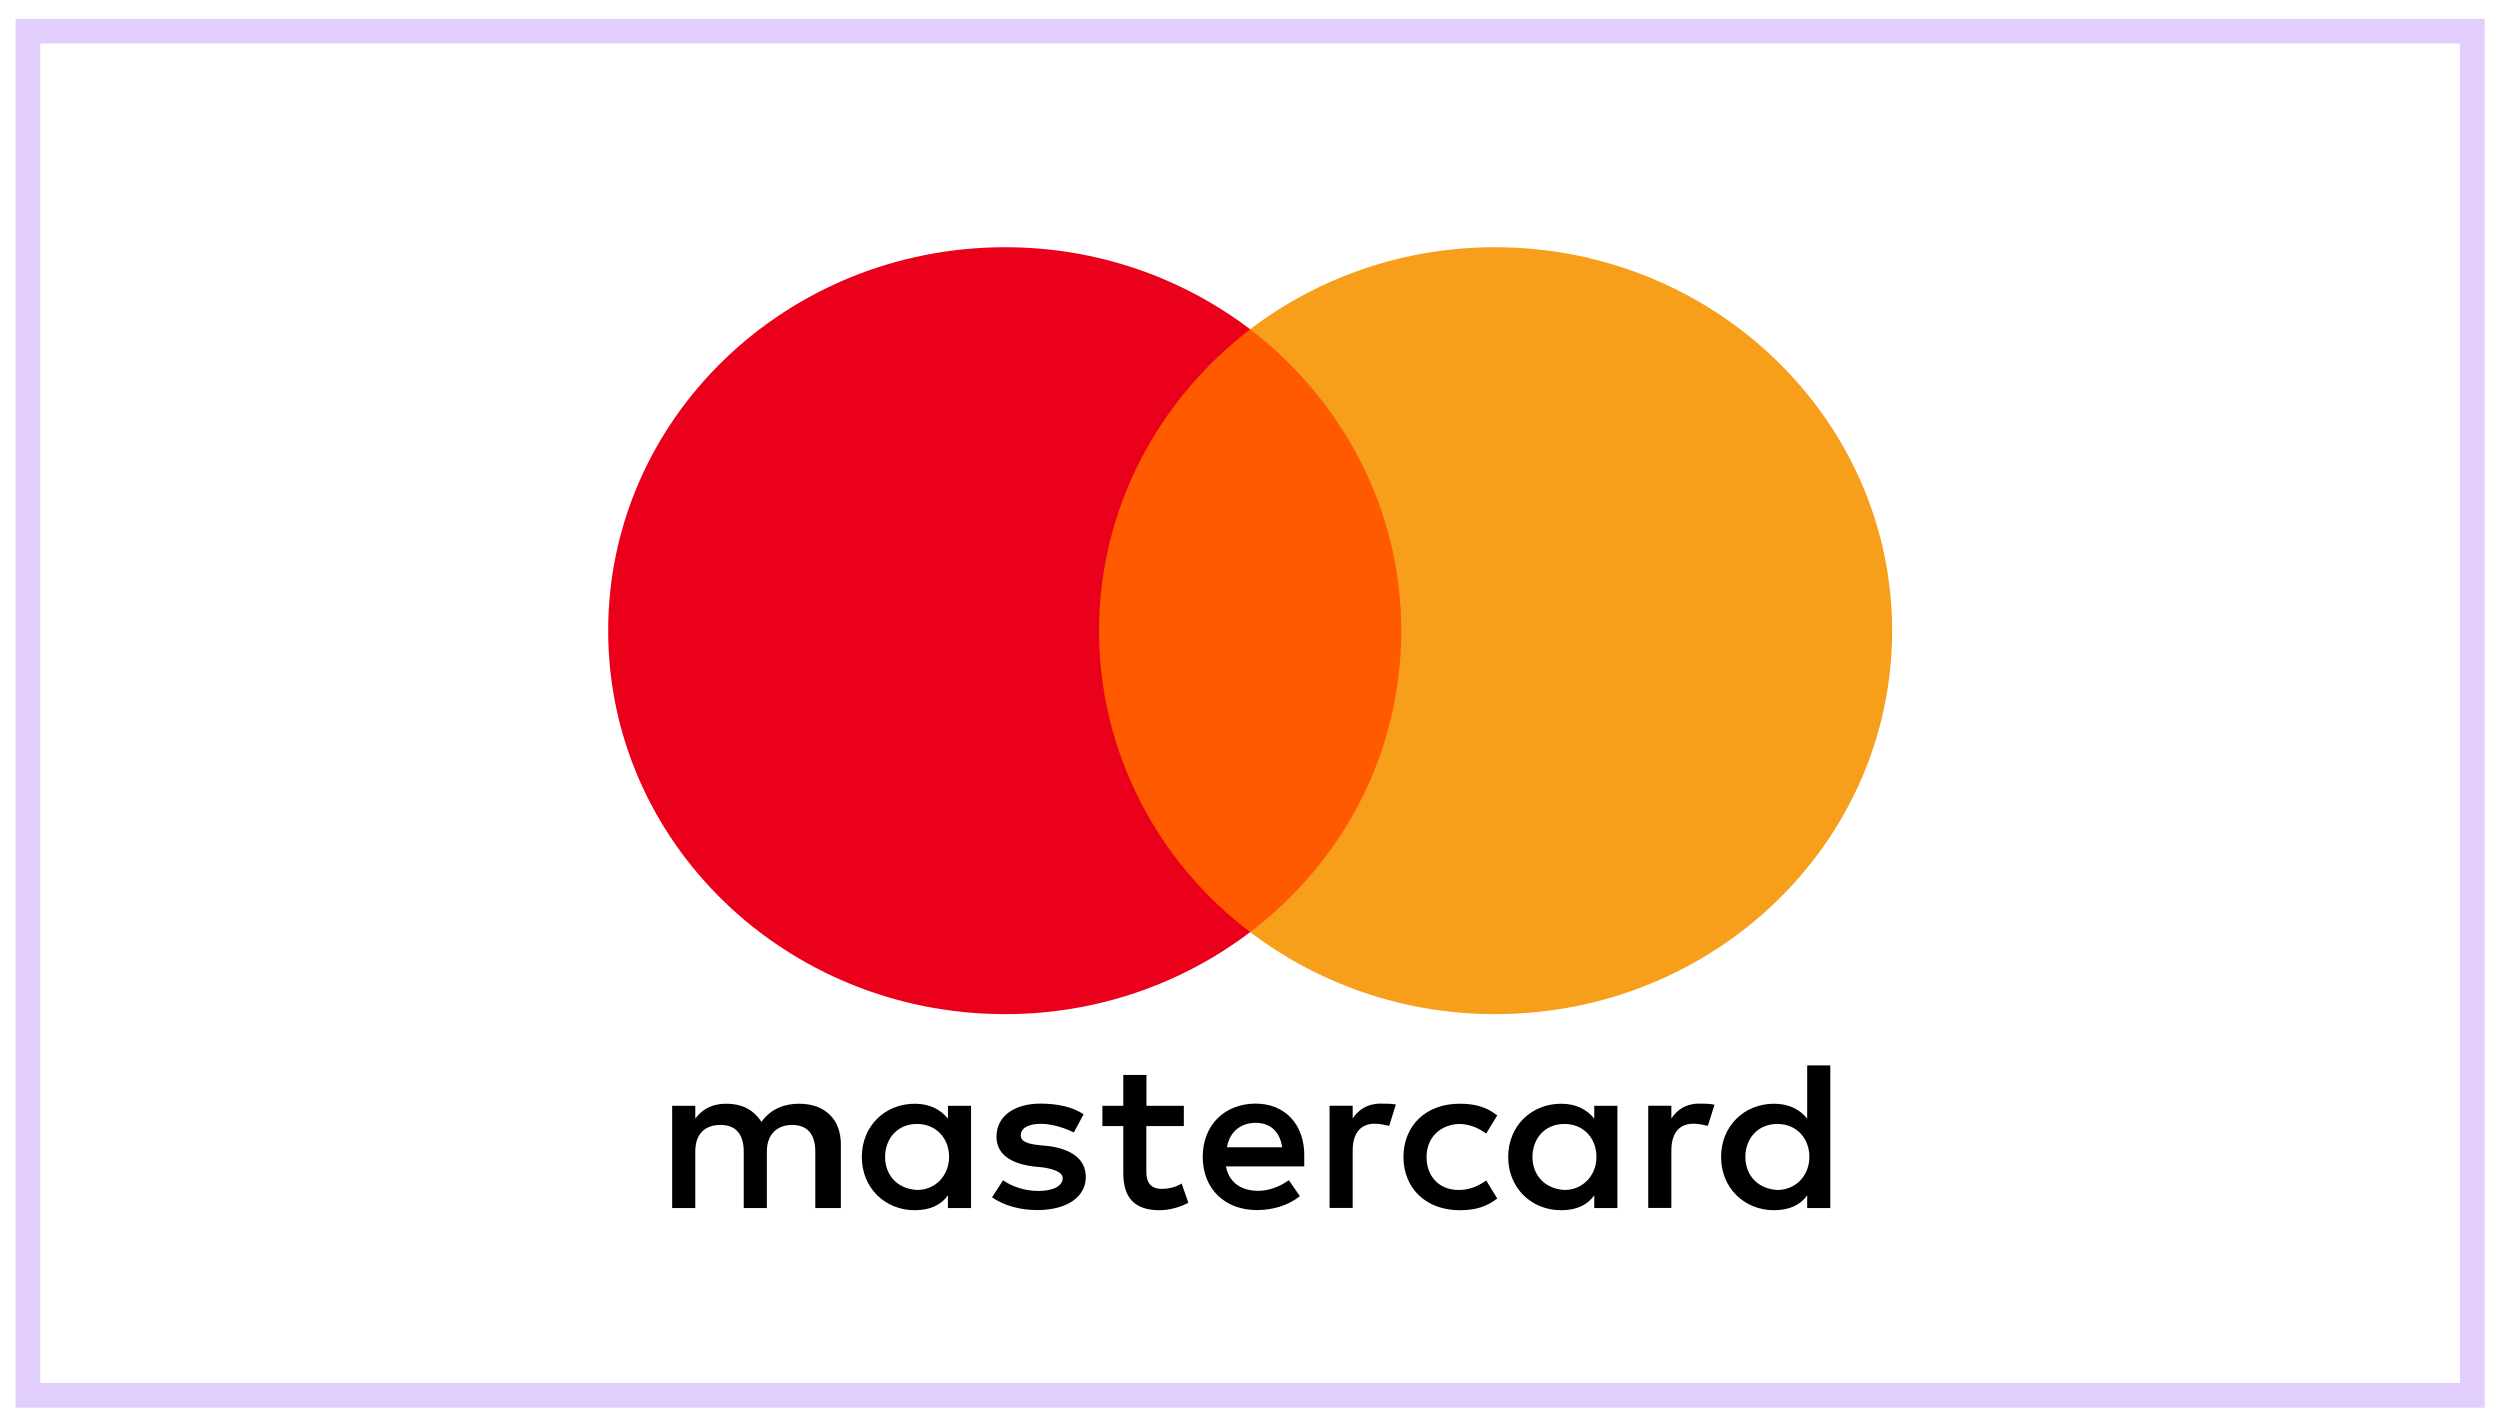 <?xml version="1.0" encoding="UTF-8"?>
<svg xmlns="http://www.w3.org/2000/svg" width="81" height="46" viewBox="0 0 81 46" fill="none">
  <path d="M27.244 39.142V37.072C27.244 36.279 26.745 35.761 25.887 35.761C25.459 35.761 24.992 35.898 24.672 36.348C24.422 35.97 24.064 35.761 23.527 35.761C23.169 35.761 22.811 35.865 22.527 36.243V35.829H21.778V39.142H22.527V37.313C22.527 36.726 22.848 36.448 23.348 36.448C23.847 36.448 24.097 36.758 24.097 37.313V39.142H24.846V37.313C24.846 36.726 25.204 36.448 25.667 36.448C26.166 36.448 26.416 36.758 26.416 37.313V39.142H27.244ZM38.361 35.829H37.145V34.828H36.395V35.829H35.717V36.484H36.395V38.004C36.395 38.764 36.716 39.211 37.574 39.211C37.894 39.211 38.252 39.106 38.502 38.969L38.286 38.346C38.069 38.483 37.819 38.519 37.64 38.519C37.282 38.519 37.141 38.31 37.141 37.968V36.484H38.356V35.829H38.361ZM44.722 35.757C44.293 35.757 44.006 35.966 43.827 36.239V35.825H43.078V39.138H43.827V37.273C43.827 36.722 44.077 36.408 44.543 36.408C44.685 36.408 44.864 36.444 45.01 36.477L45.226 35.785C45.076 35.757 44.864 35.757 44.722 35.757ZM35.109 36.103C34.751 35.861 34.251 35.757 33.714 35.757C32.857 35.757 32.286 36.171 32.286 36.826C32.286 37.377 32.715 37.691 33.465 37.791L33.823 37.827C34.214 37.896 34.431 38 34.431 38.173C34.431 38.414 34.143 38.587 33.644 38.587C33.144 38.587 32.748 38.414 32.499 38.242L32.141 38.792C32.532 39.07 33.069 39.206 33.606 39.206C34.605 39.206 35.18 38.756 35.18 38.137C35.18 37.55 34.714 37.24 34.002 37.136L33.644 37.1C33.323 37.063 33.073 36.995 33.073 36.79C33.073 36.549 33.323 36.412 33.718 36.412C34.147 36.412 34.576 36.585 34.793 36.69L35.109 36.103ZM55.047 35.757C54.618 35.757 54.331 35.966 54.152 36.239V35.825H53.403V39.138H54.152V37.273C54.152 36.722 54.402 36.408 54.868 36.408C55.01 36.408 55.189 36.444 55.334 36.477L55.551 35.793C55.405 35.757 55.193 35.757 55.047 35.757ZM45.472 37.486C45.472 38.487 46.188 39.211 47.295 39.211C47.795 39.211 48.153 39.106 48.511 38.833L48.153 38.246C47.865 38.455 47.582 38.555 47.258 38.555C46.65 38.555 46.221 38.141 46.221 37.486C46.221 36.862 46.65 36.448 47.258 36.416C47.578 36.416 47.865 36.521 48.153 36.726L48.511 36.139C48.153 35.861 47.795 35.761 47.295 35.761C46.188 35.757 45.472 36.484 45.472 37.486ZM52.404 35.829H51.654V36.243C51.404 35.934 51.046 35.761 50.58 35.761C49.614 35.761 48.865 36.484 48.865 37.486C48.865 38.487 49.614 39.211 50.58 39.211C51.08 39.211 51.438 39.038 51.654 38.728V39.142H52.404V35.829ZM49.652 37.486C49.652 36.899 50.043 36.416 50.688 36.416C51.296 36.416 51.725 36.867 51.725 37.486C51.725 38.073 51.296 38.555 50.688 38.555C50.047 38.519 49.652 38.069 49.652 37.486ZM40.684 35.757C39.685 35.757 38.968 36.448 38.968 37.482C38.968 38.519 39.685 39.206 40.721 39.206C41.221 39.206 41.72 39.07 42.116 38.756L41.758 38.237C41.471 38.447 41.113 38.583 40.759 38.583C40.292 38.583 39.83 38.374 39.722 37.791H42.258C42.258 37.687 42.258 37.618 42.258 37.514C42.291 36.448 41.645 35.757 40.684 35.757ZM40.684 36.38C41.15 36.38 41.471 36.657 41.541 37.172H39.755C39.826 36.726 40.147 36.38 40.684 36.38ZM59.302 34.518H58.553V36.243C58.303 35.934 57.945 35.761 57.479 35.761C56.513 35.761 55.763 36.484 55.763 37.486C55.763 38.487 56.513 39.211 57.479 39.211C57.978 39.211 58.336 39.038 58.553 38.728V39.142H59.302V34.518ZM56.55 37.486C56.55 36.899 56.942 36.416 57.587 36.416C58.195 36.416 58.624 36.867 58.624 37.486C58.624 38.073 58.195 38.555 57.587 38.555C56.942 38.519 56.55 38.069 56.55 37.486ZM31.462 35.829H30.713V36.243C30.463 35.934 30.105 35.761 29.639 35.761C28.673 35.761 27.923 36.484 27.923 37.486C27.923 38.487 28.673 39.211 29.639 39.211C30.138 39.211 30.496 39.038 30.713 38.728V39.142H31.462V35.829ZM28.677 37.486C28.677 36.899 29.068 36.416 29.713 36.416C30.321 36.416 30.75 36.867 30.75 37.486C30.75 38.073 30.321 38.555 29.713 38.555C29.068 38.519 28.677 38.069 28.677 37.486Z" fill="black"></path>
  <path d="M46.117 10.668H34.859V30.2H46.117V10.668Z" fill="#FF5A00"></path>
  <path d="M35.609 20.434C35.609 16.466 37.541 12.944 40.505 10.668C38.323 9.012 35.571 8.01 32.569 8.01C25.459 8.01 19.705 13.567 19.705 20.434C19.705 27.301 25.459 32.858 32.569 32.858C35.571 32.858 38.323 31.857 40.505 30.2C37.536 27.957 35.609 24.402 35.609 20.434Z" fill="#EB001B"></path>
  <path d="M61.305 20.434C61.305 27.301 55.551 32.858 48.44 32.858C45.439 32.858 42.686 31.857 40.505 30.2C43.507 27.921 45.401 24.402 45.401 20.434C45.401 16.466 43.469 12.944 40.505 10.668C42.682 9.012 45.434 8.01 48.436 8.01C55.551 8.01 61.305 13.603 61.305 20.434Z" fill="#F79E1B"></path>
  <rect x="0.905" y="1.01" width="79.2" height="44.2" stroke="#E2CEFC" stroke-width="0.8"></rect>
</svg>
